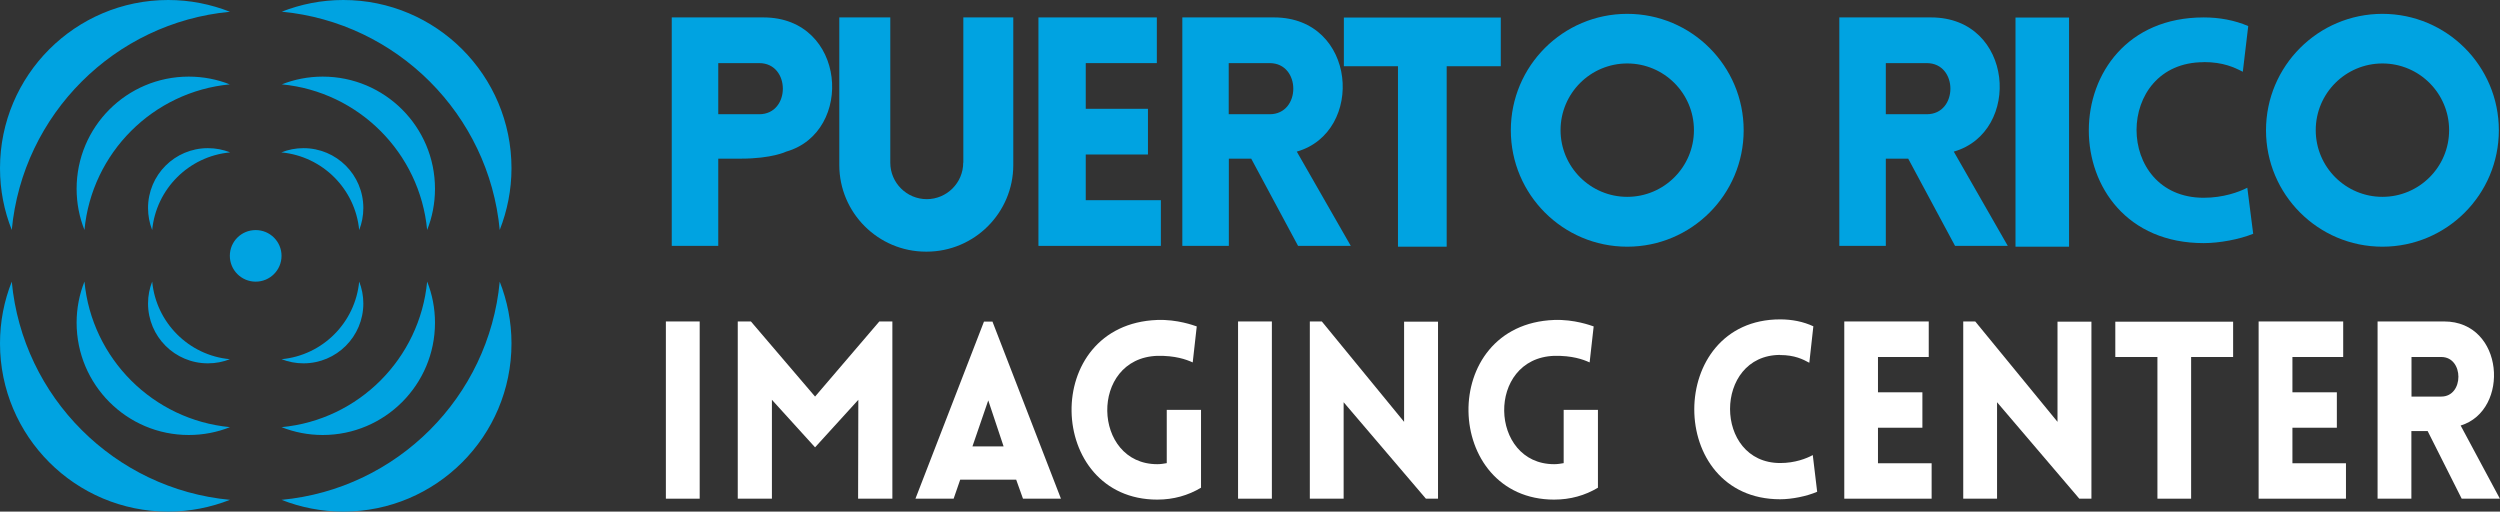 <svg xmlns="http://www.w3.org/2000/svg" id="Layer_2" viewBox="0 0 216.67 44.34"><rect x="0" y="0" width="216.67" height="44.34" fill="#333333" stroke="none"/><defs><style>      .cls-1 {        fill: #00a3e1;      }      .cls-2 {        fill: #fff;      }    </style></defs><g id="Layer_4"><g><g><rect class="cls-1" x="174.68" y="1.52" width="4.64" height="19.86"></rect><polygon class="cls-1" points="90 21.31 90 1.51 100.26 1.51 100.26 5.47 94.1 5.47 94.1 9.43 99.49 9.43 99.49 13.39 94.1 13.39 94.1 17.35 100.61 17.35 100.61 21.31 90 21.31"></polygon><path class="cls-1" d="M169.44,21.31l-4.06-7.56h-1.94v7.56h-4.03V1.51h7.95c7.19,0,7.89,9.94,1.97,11.63l4.68,8.17h-4.56ZM163.44,9.9h3.55c2.73,0,2.73-4.43,0-4.43h-3.55v4.43Z"></path><path class="cls-1" d="M64.19,13.75h-1.94v7.56h-4.03V1.51h7.95c7.19,0,7.89,9.94,1.97,11.63,0,0-1.22.61-3.94.61ZM62.25,9.9h3.55c2.73,0,2.73-4.43,0-4.43h-3.55v4.43Z"></path><path class="cls-1" d="M112.5,21.31l-4.06-7.56h-1.94v7.56h-4.03V1.51h7.95c7.19,0,7.89,9.94,1.97,11.63l4.68,8.17h-4.56ZM106.49,9.9h3.55c2.73,0,2.73-4.43,0-4.43h-3.55v4.43Z"></path><g><rect class="cls-2" x="57.71" y="27.86" width="2.93" height="15.36"></rect><polygon class="cls-2" points="77.34 27.86 77.34 43.22 74.37 43.22 74.39 34.65 70.64 38.77 66.9 34.65 66.9 43.22 63.94 43.22 63.94 27.86 65.08 27.86 70.64 34.37 76.21 27.86 77.34 27.86"></polygon><path class="cls-2" d="M86.01,27.86l5.94,15.36h-3.29l-.59-1.65h-4.85l-.57,1.65h-3.31l5.94-15.35h.74ZM86.98,38.69l-1.33-3.99-1.37,3.99h2.7Z"></path><path class="cls-2" d="M100.3,43.3c-9.66,0-10.15-15.19,0-15.57,1.74-.06,3.15.47,3.42.56l-.35,3.12c-.57-.26-1.52-.6-3.07-.57-5.91.21-5.65,9.39,0,9.39.27,0,.55-.04.82-.09v-4.62h2.97v6.75c-1.12.67-2.39,1.03-3.78,1.03"></path><rect class="cls-2" x="107.3" y="27.86" width="2.93" height="15.36"></rect><polygon class="cls-2" points="116.45 43.22 113.52 43.22 113.52 27.86 114.56 27.86 121.69 36.56 121.69 27.88 124.63 27.88 124.63 43.22 123.58 43.22 116.45 34.86 116.45 43.22"></polygon><path class="cls-2" d="M134.7,43.3c-9.66,0-10.15-15.19,0-15.57,1.74-.06,3.15.47,3.42.56l-.35,3.12c-.57-.26-1.51-.6-3.07-.57-5.91.21-5.65,9.39,0,9.39.27,0,.55-.04.82-.09v-4.62h2.97v6.75c-1.12.67-2.39,1.03-3.79,1.03"></path><path class="cls-2" d="M154.29,30.76c-5.8,0-5.8,9.37,0,9.37,1.27,0,2.27-.39,2.82-.69l.38,3.18c-.9.39-2.19.65-3.21.65-9.93,0-9.91-15.59,0-15.59,1.02,0,2,.19,2.88.6l-.35,3.16c-.55-.3-1.27-.67-2.54-.67"></path><polygon class="cls-2" points="159.84 43.22 159.84 27.86 167.16 27.86 167.16 30.94 162.76 30.94 162.76 34 166.61 34 166.61 37.07 162.76 37.07 162.76 40.15 167.41 40.15 167.41 43.22 159.84 43.22"></polygon><polygon class="cls-2" points="173.08 43.22 170.15 43.22 170.15 27.86 171.19 27.86 178.32 36.56 178.32 27.88 181.26 27.88 181.26 43.22 180.21 43.22 173.08 34.86 173.08 43.22"></polygon><polygon class="cls-2" points="186.98 43.22 186.98 30.94 183.33 30.94 183.33 27.88 193.54 27.88 193.54 30.94 189.9 30.94 189.9 43.22 186.98 43.22"></polygon><polygon class="cls-2" points="195.75 43.22 195.75 27.86 203.08 27.86 203.08 30.94 198.68 30.94 198.68 34 202.53 34 202.53 37.07 198.68 37.07 198.68 40.15 203.32 40.15 203.32 43.22 195.75 43.22"></polygon><path class="cls-2" d="M213.35,43.22l-2.95-5.86h-1.41v5.86h-2.93v-15.36h5.77c5.22,0,5.73,7.71,1.43,9.02l3.4,6.34h-3.31ZM209,34.37h2.58c1.98,0,1.98-3.43,0-3.43h-2.58v3.43Z"></path></g><path class="cls-1" d="M190.99,5.39c-7.76,0-7.76,11.75,0,11.75,1.69,0,3.04-.49,3.78-.87l.51,3.99c-1.2.49-2.93.81-4.29.81-13.29,0-13.26-19.56,0-19.56,1.36,0,2.68.24,3.86.75l-.47,3.96c-.74-.38-1.7-.84-3.39-.84"></path><polygon class="cls-1" points="130.07 1.52 116.47 1.52 116.47 5.74 121.16 5.74 121.16 21.38 125.38 21.38 125.38 5.74 130.07 5.74 130.07 1.52"></polygon><path class="cls-1" d="M206.48,1.2c-5.57,0-10.09,4.52-10.09,10.09s4.52,10.09,10.09,10.09,10.09-4.52,10.09-10.09-4.52-10.09-10.09-10.09ZM206.48,17.06c-3.19,0-5.78-2.59-5.78-5.78s2.59-5.78,5.78-5.78,5.78,2.59,5.78,5.78-2.59,5.78-5.78,5.78Z"></path><path class="cls-1" d="M141.03,1.2c-5.57,0-10.09,4.52-10.09,10.09s4.52,10.09,10.09,10.09,10.09-4.52,10.09-10.09-4.52-10.09-10.09-10.09ZM141.03,17.06c-3.19,0-5.78-2.59-5.78-5.78s2.59-5.78,5.78-5.78,5.78,2.59,5.78,5.78-2.59,5.78-5.78,5.78Z"></path><path class="cls-1" d="M83.48,14.1c0,1.74-1.42,3.16-3.16,3.16s-3.16-1.42-3.16-3.16V1.51h-4.42v12.79c0,4.14,3.37,7.51,7.51,7.51h.06c4.14,0,7.51-3.37,7.51-7.51V1.51h-4.33v12.59Z"></path></g><g><path class="cls-1" d="M19.93,1.02c-1.66-.65-3.46-1.02-5.35-1.02C6.53,0,0,6.53,0,14.58c0,1.89.36,3.69,1.02,5.35C1.96,9.92,9.93,1.96,19.93,1.02"></path><path class="cls-1" d="M19.93,7.32c-1.1-.44-2.31-.68-3.57-.68-5.37,0-9.72,4.35-9.72,9.72,0,1.26.24,2.47.68,3.57.63-6.68,5.94-11.99,12.62-12.62"></path><path class="cls-1" d="M19.93,13.2c-.59-.23-1.23-.36-1.91-.36-2.87,0-5.19,2.32-5.19,5.19,0,.67.13,1.32.36,1.91.34-3.56,3.17-6.39,6.73-6.73"></path><path class="cls-1" d="M24.4,1.02c1.65-.65,3.46-1.02,5.35-1.02,8.05,0,14.58,6.53,14.58,14.58,0,1.89-.37,3.69-1.02,5.35-.94-10.01-8.91-17.97-18.91-18.92"></path><path class="cls-1" d="M24.4,7.32c1.11-.44,2.31-.68,3.57-.68,5.37,0,9.73,4.35,9.73,9.72,0,1.26-.24,2.47-.68,3.57-.63-6.68-5.94-11.99-12.61-12.62"></path><path class="cls-1" d="M24.4,13.2c.59-.23,1.23-.36,1.9-.36,2.87,0,5.19,2.32,5.19,5.19,0,.67-.13,1.32-.36,1.91-.34-3.56-3.17-6.39-6.73-6.73"></path><path class="cls-1" d="M19.93,43.32c-1.66.65-3.46,1.02-5.35,1.02-8.05,0-14.58-6.53-14.58-14.58,0-1.89.36-3.7,1.02-5.35.94,10.01,8.91,17.97,18.91,18.91"></path><path class="cls-1" d="M19.93,37.02c-1.1.44-2.31.68-3.57.68-5.37,0-9.72-4.36-9.72-9.73,0-1.26.24-2.46.68-3.57.63,6.67,5.94,11.99,12.62,12.62"></path><path class="cls-1" d="M19.93,31.13c-.59.23-1.23.36-1.91.36-2.87,0-5.19-2.32-5.19-5.19,0-.67.13-1.31.36-1.9.34,3.56,3.17,6.4,6.73,6.73"></path><path class="cls-1" d="M24.4,43.32c1.65.65,3.46,1.02,5.35,1.02,8.05,0,14.58-6.53,14.58-14.58,0-1.89-.37-3.7-1.02-5.35-.94,10.01-8.91,17.97-18.91,18.91"></path><path class="cls-1" d="M24.4,37.02c1.11.44,2.31.68,3.57.68,5.37,0,9.73-4.36,9.73-9.73,0-1.26-.24-2.46-.68-3.57-.63,6.67-5.94,11.99-12.61,12.62"></path><path class="cls-1" d="M24.4,31.13c.59.23,1.23.36,1.9.36,2.87,0,5.19-2.32,5.19-5.19,0-.67-.13-1.31-.36-1.9-.34,3.56-3.17,6.4-6.73,6.73"></path><path class="cls-1" d="M24.4,22.17c0,1.24-1,2.24-2.24,2.24s-2.24-1-2.24-2.24,1-2.23,2.24-2.23,2.24,1,2.24,2.23"></path></g></g></g></svg>
